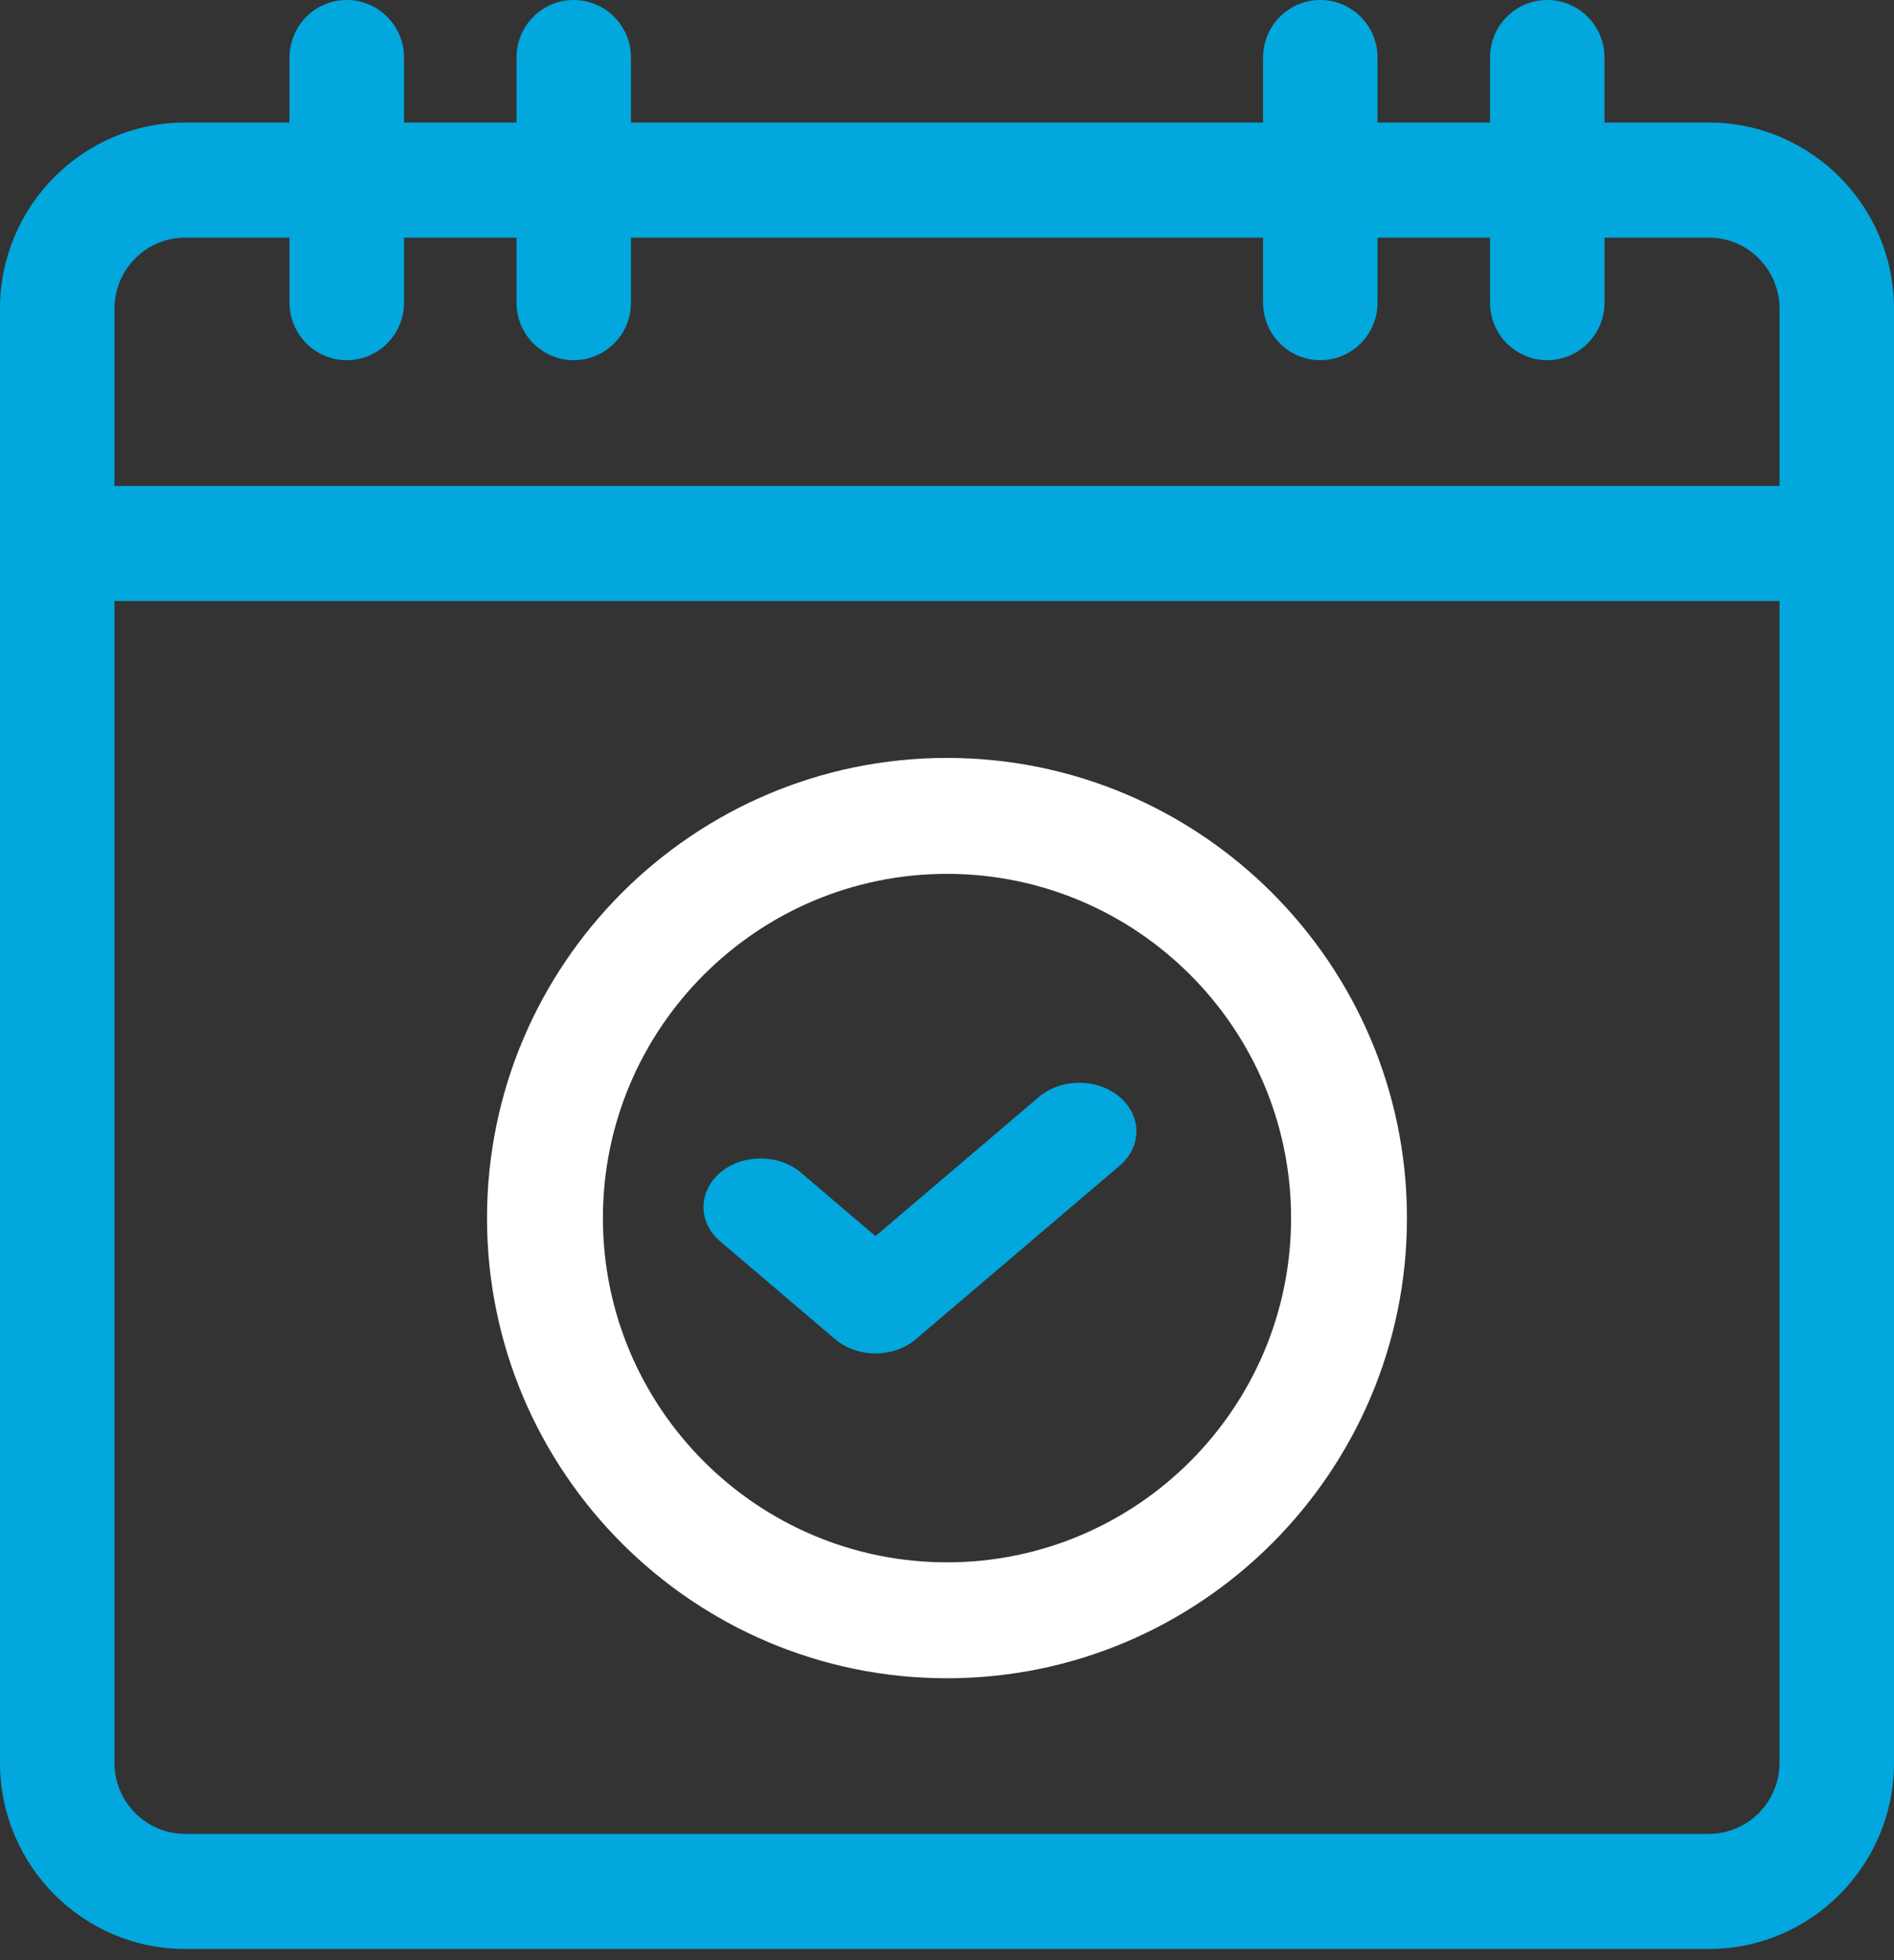 <svg width="87" height="90" viewBox="0 0 87 90" fill="none" xmlns="http://www.w3.org/2000/svg">
  <rect x="0" y="0" width="87" height="90" fill="#333333" stroke="none"/>
  <path
    d="M38.36 61.489C38.852 61.907 39.519 62.143 40.215 62.143C40.91 62.143 41.577 61.908 42.069 61.489L51.432 53.523C52.456 52.652 52.456 51.239 51.432 50.367C50.408 49.496 48.747 49.496 47.723 50.367L40.215 56.755L36.792 53.843C35.767 52.972 34.107 52.972 33.082 53.843C32.059 54.714 32.059 56.127 33.082 56.999L38.36 61.489Z"
    fill="#01A7DD"
  />
  <path
    d="M43.5 77.057C55.15 77.057 64.628 67.579 64.628 55.928C64.628 44.278 55.15 34.8 43.5 34.8C31.849 34.8 22.371 44.278 22.371 55.928C22.371 67.579 31.85 77.057 43.5 77.057ZM43.5 40.123C52.215 40.123 59.305 47.213 59.305 55.928C59.305 64.644 52.215 71.734 43.5 71.734C34.785 71.734 27.694 64.644 27.694 55.928C27.694 47.213 34.785 40.123 43.5 40.123Z"
    fill="white"
  />
  <path
    d="M78.497 5.626H73.701V2.642C73.701 1.183 72.524 0 71.072 0C69.62 0 68.443 1.183 68.443 2.642V5.626H63.276V2.642C63.276 1.183 62.099 0 60.647 0C59.195 0 58.017 1.183 58.017 2.642V5.626H28.984V2.642C28.984 1.183 27.807 0 26.354 0C24.902 0 23.725 1.183 23.725 2.642V5.626H18.558V2.642C18.558 1.183 17.381 0 15.928 0C14.477 0 13.299 1.183 13.299 2.642V5.626H8.503C3.815 5.626 0 9.46 0 14.172V80.941C0 85.652 3.815 89.486 8.503 89.486H78.497C83.186 89.486 87 85.652 87 80.941V14.172C87 9.46 83.185 5.626 78.497 5.626ZM81.741 80.941C81.741 82.738 80.286 84.201 78.497 84.201H8.503C6.714 84.201 5.258 82.738 5.258 80.941V27.597H81.741V80.941ZM5.258 14.172C5.258 12.374 6.714 10.911 8.503 10.911H13.299V13.895C13.299 15.354 14.477 16.538 15.929 16.538C17.381 16.538 18.558 15.354 18.558 13.895V10.911H23.725V13.895C23.725 15.354 24.902 16.538 26.355 16.538C27.807 16.538 28.984 15.354 28.984 13.895V10.911H58.017V13.895C58.017 15.354 59.195 16.538 60.647 16.538C62.099 16.538 63.276 15.354 63.276 13.895V10.911H68.443V13.895C68.443 15.354 69.62 16.538 71.072 16.538C72.525 16.538 73.702 15.354 73.702 13.895V10.911H78.497C80.286 10.911 81.742 12.374 81.742 14.172V22.312H5.258V14.172Z"
    fill="#01A7DD"
  />
</svg>